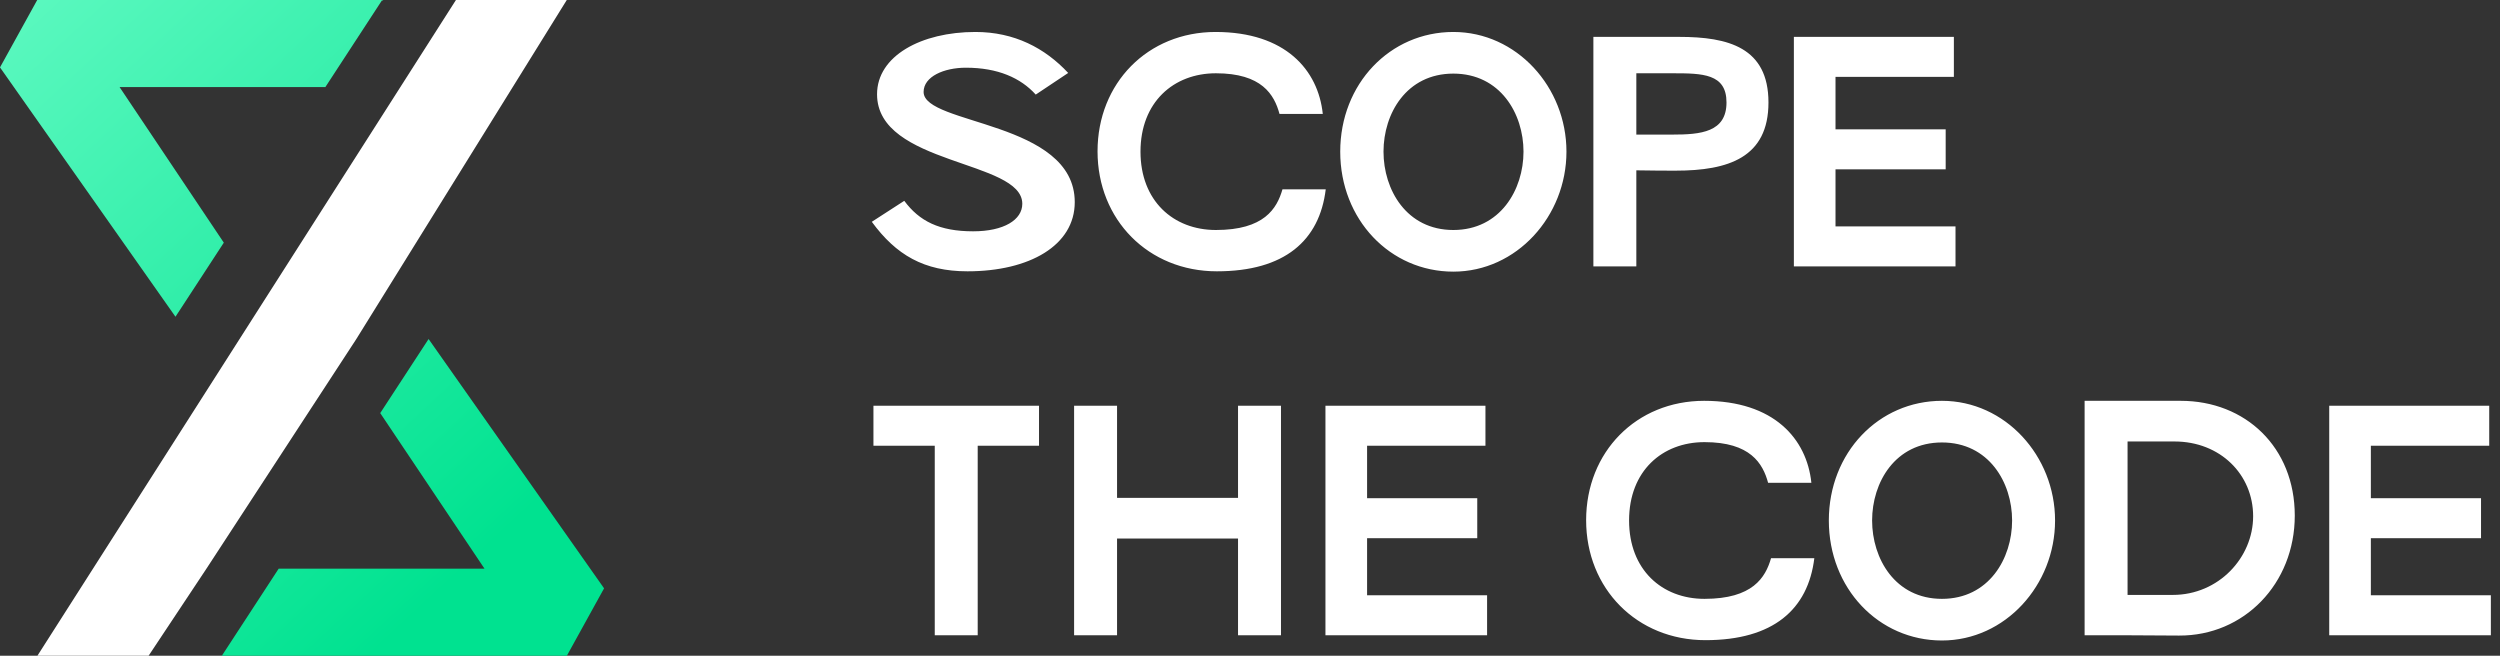 <svg width="122" height="32" viewBox="0 0 122 32" fill="none" xmlns="http://www.w3.org/2000/svg">
<rect x="0" y="0" width="122" height="32" fill="#333333" stroke="none"/>
<g clip-path="url(#clip0_279_672)">
<path d="M27.659 0L17.375 16.566L15.015 20.181L10.059 27.774L7.252 32H1.826L22.25 0H27.659Z" fill="white"/>
<path fill-rule="evenodd" clip-rule="evenodd" d="M5.835 4.249L10.922 11.842L8.563 15.457L0 3.289L1.816 0H18.701L18.686 0.023H18.636L15.878 4.249H5.835ZM23.644 27.752L18.555 20.159L20.915 16.544L29.479 28.711L27.663 32H10.826L10.841 31.978L13.599 27.752H23.644Z" fill="url(#paint0_linear_279_672)"/>
</g>
<path d="M52.128 3.56L50.544 4.616C49.808 3.8 48.688 3.304 47.136 3.304C46.064 3.304 45.072 3.736 45.072 4.488C45.072 6.104 52.448 5.896 52.448 9.864C52.448 11.976 50.24 13.24 47.216 13.24C45.088 13.24 43.728 12.44 42.544 10.824L44.128 9.8C44.864 10.792 45.84 11.288 47.488 11.288C48.992 11.288 49.888 10.728 49.888 9.944C49.888 7.8 42.8 8.072 42.8 4.6C42.8 2.728 44.96 1.56 47.6 1.56C49.504 1.56 50.992 2.344 52.128 3.56ZM59.384 13.24C56.04 13.24 53.56 10.728 53.56 7.384C53.56 4.056 56.008 1.56 59.32 1.56C62.728 1.56 64.328 3.416 64.552 5.56H62.44C62.184 4.616 61.576 3.576 59.336 3.576C57.272 3.576 55.656 4.984 55.656 7.4C55.656 9.8 57.256 11.224 59.336 11.224C61.688 11.224 62.312 10.184 62.584 9.24H64.696C64.392 11.736 62.696 13.24 59.384 13.24ZM65.403 7.4C65.403 4.088 67.835 1.56 70.923 1.56C74.011 1.56 76.443 4.248 76.443 7.4C76.443 10.552 74.011 13.256 70.923 13.256C67.835 13.256 65.403 10.712 65.403 7.4ZM67.515 7.4C67.515 9.256 68.635 11.224 70.923 11.224C73.211 11.224 74.347 9.256 74.347 7.4C74.347 5.544 73.211 3.592 70.923 3.592C68.635 3.592 67.515 5.544 67.515 7.4ZM81.773 8.328C81.357 8.328 80.669 8.328 79.853 8.312V13H77.757V1.8H81.949C84.333 1.8 86.301 2.312 86.301 5C86.301 7.688 84.349 8.328 81.773 8.328ZM79.853 6.568H81.613C82.989 6.568 84.253 6.456 84.253 5C84.253 3.592 83.085 3.576 81.613 3.576H79.853V6.568ZM87.541 13V1.8H95.349V3.752H89.573V6.312H94.949V8.264H89.573V11.048H95.429V13H87.541ZM47.712 31H45.616V21.752H42.624V19.8H50.704V21.752H47.712V31ZM52.416 31V19.8H54.512V24.296H60.416V19.8H62.512V31H60.416V26.28H54.512V31H52.416ZM64.682 31V19.8H72.49V21.752H66.714V24.312H72.09V26.264H66.714V29.048H72.57V31H64.682ZM83.227 31.24C79.883 31.24 77.403 28.728 77.403 25.384C77.403 22.056 79.851 19.56 83.163 19.56C86.571 19.56 88.171 21.416 88.395 23.56H86.283C86.027 22.616 85.419 21.576 83.179 21.576C81.115 21.576 79.499 22.984 79.499 25.4C79.499 27.8 81.099 29.224 83.179 29.224C85.531 29.224 86.155 28.184 86.427 27.24H88.539C88.235 29.736 86.539 31.24 83.227 31.24ZM89.247 25.4C89.247 22.088 91.679 19.56 94.767 19.56C97.855 19.56 100.287 22.248 100.287 25.4C100.287 28.552 97.855 31.256 94.767 31.256C91.679 31.256 89.247 28.712 89.247 25.4ZM91.359 25.4C91.359 27.256 92.479 29.224 94.767 29.224C97.055 29.224 98.191 27.256 98.191 25.4C98.191 23.544 97.055 21.592 94.767 21.592C92.479 21.592 91.359 23.544 91.359 25.4ZM106.337 31.016L103.569 31H101.729V19.56H106.417C109.585 19.56 111.985 21.832 111.985 25.16C111.985 28.488 109.505 31.032 106.337 31.016ZM103.825 29.032H106.033C108.273 29.032 109.953 27.208 109.953 25.192C109.953 23.16 108.353 21.544 106.113 21.544H103.825V29.032ZM113.666 31V19.8H121.474V21.752H115.698V24.312H121.074V26.264H115.698V29.048H121.554V31H113.666Z" fill="white"/>
<defs>
<linearGradient id="paint0_linear_279_672" x1="-9.118" y1="-16.932" x2="44.634" y2="41.082" gradientUnits="userSpaceOnUse">
<stop offset="0.112" stop-color="#76FFCD"/>
<stop offset="0.688" stop-color="#00E290"/>
</linearGradient>
<clipPath id="clip0_279_672">
<rect width="30" height="32" fill="white"/>
</clipPath>
</defs>
</svg>
